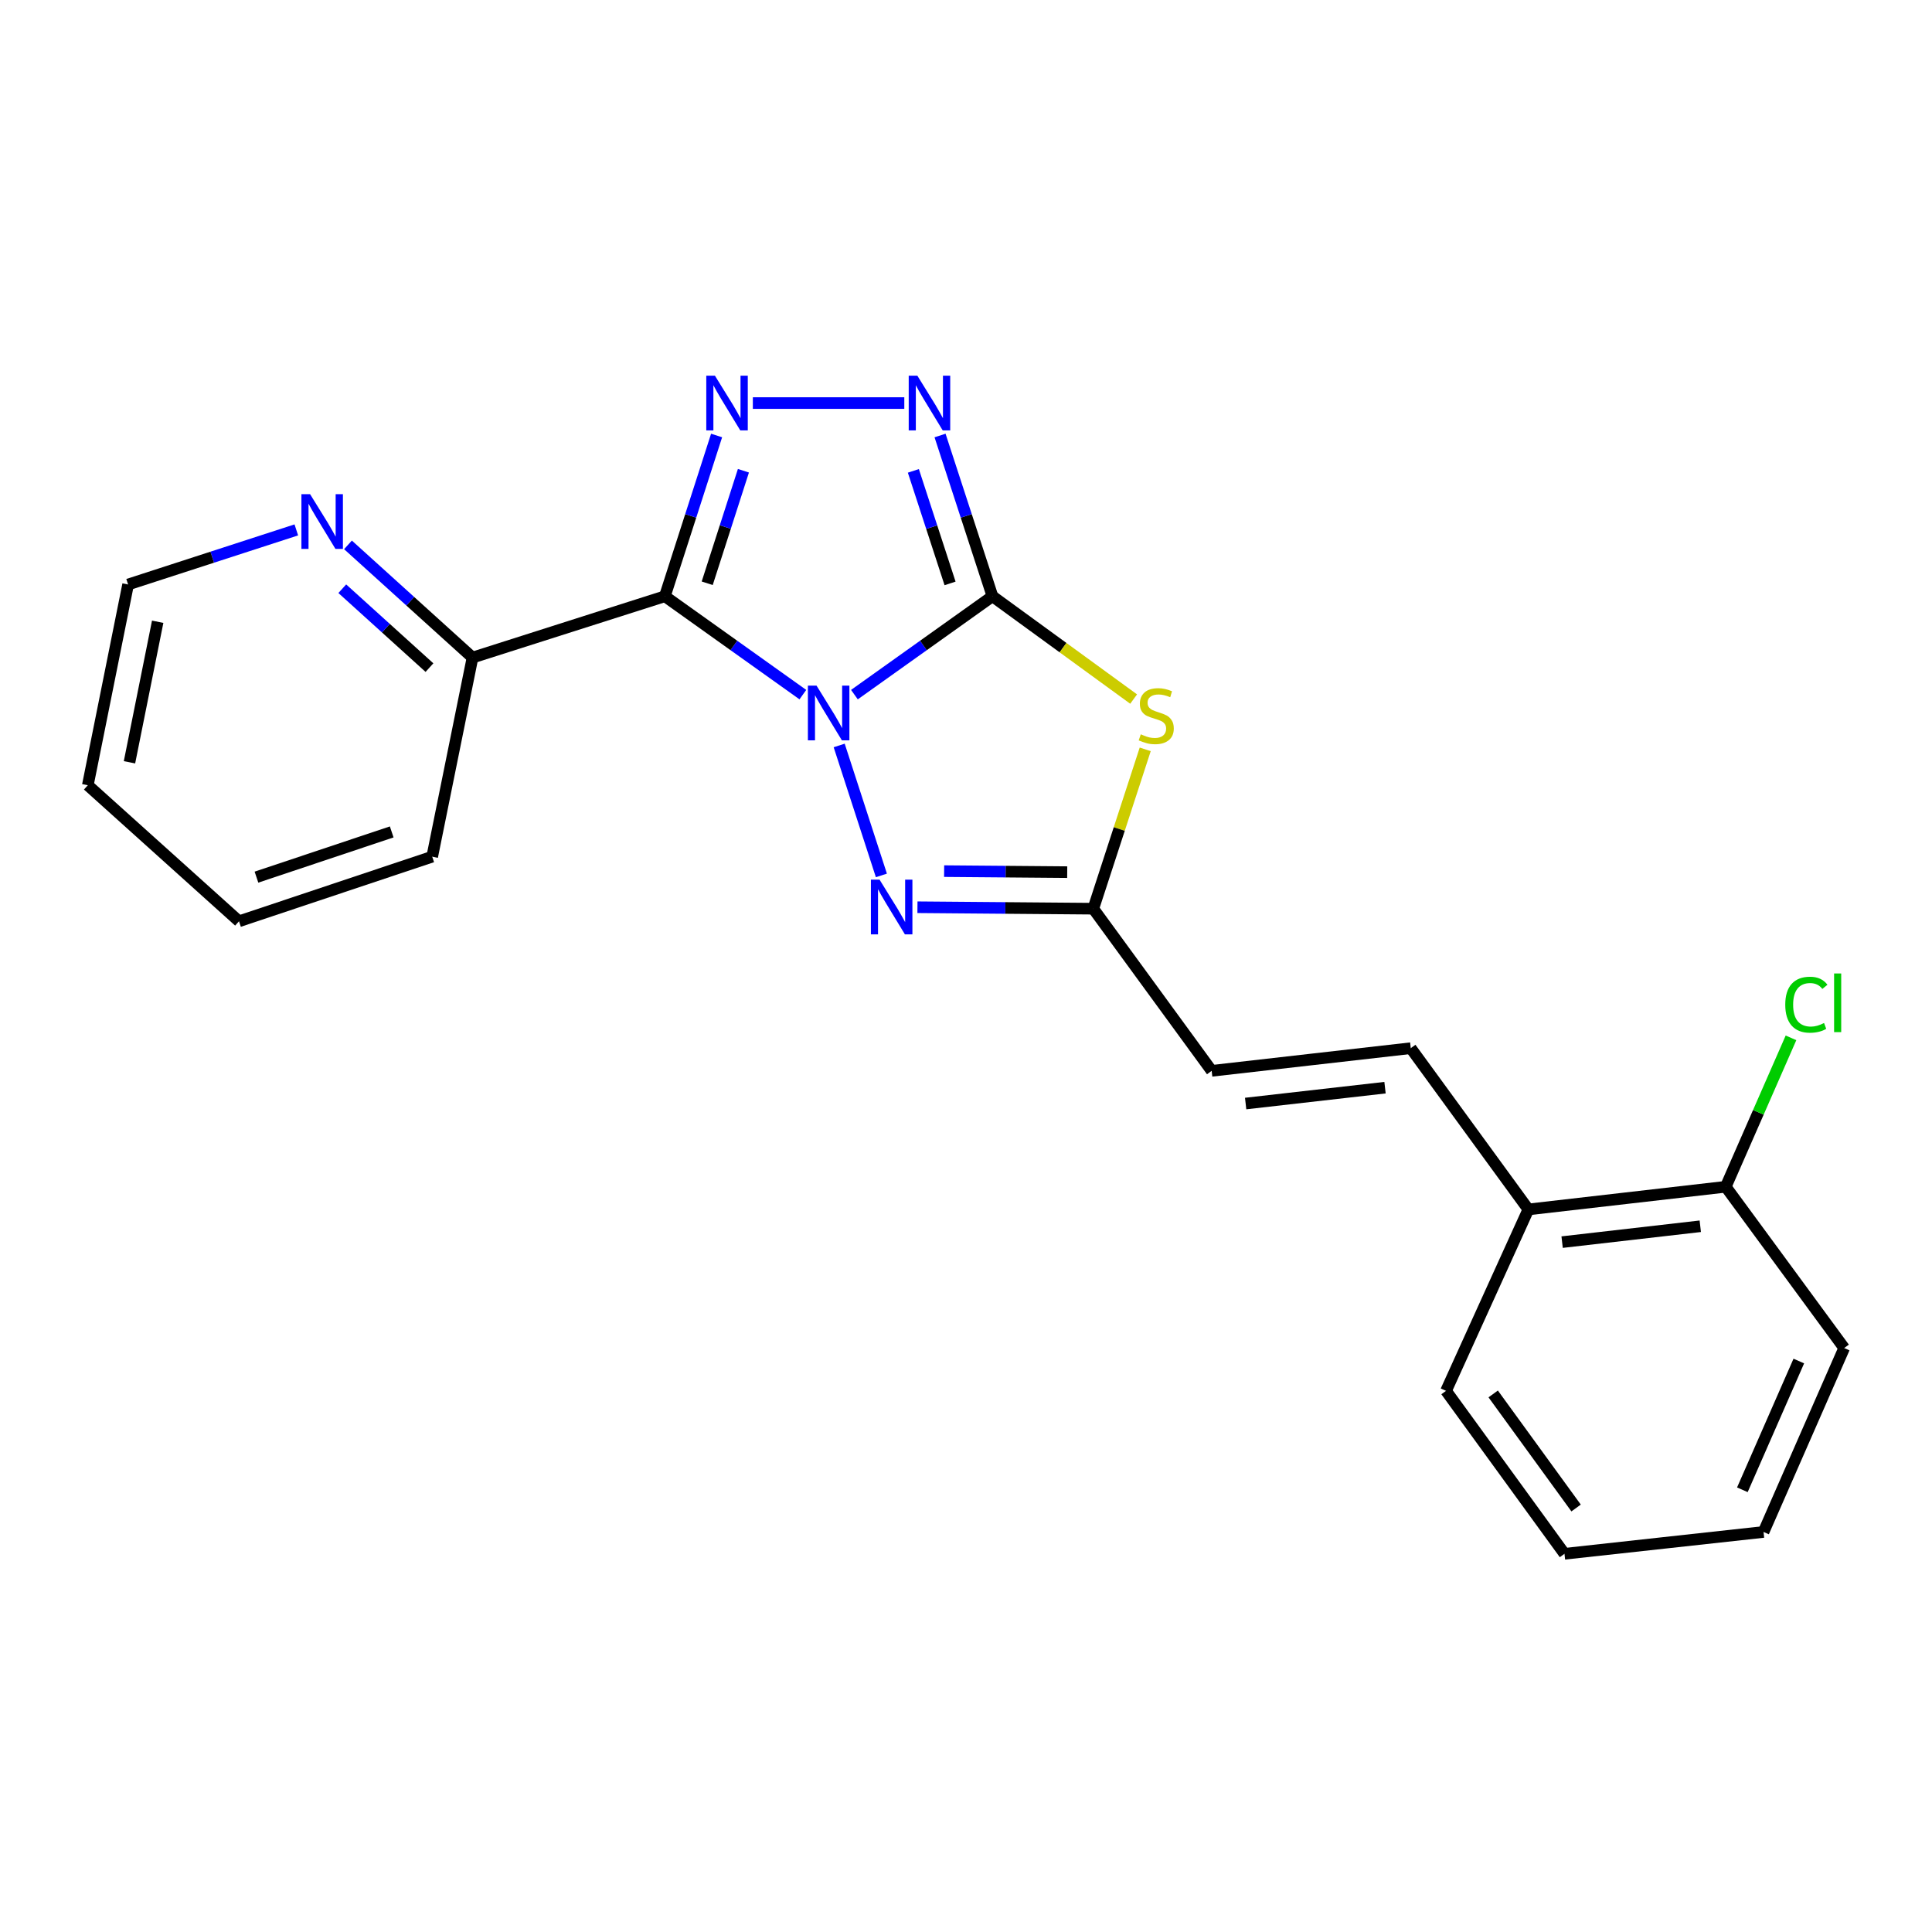 <?xml version='1.0' encoding='iso-8859-1'?>
<svg version='1.1' baseProfile='full'
              xmlns='http://www.w3.org/2000/svg'
                      xmlns:rdkit='http://www.rdkit.org/xml'
                      xmlns:xlink='http://www.w3.org/1999/xlink'
                  xml:space='preserve'
width='1000px' height='1000px' viewBox='0 0 1000 1000'>
<!-- END OF HEADER -->
<rect style='opacity:1.0;fill:#FFFFFF;stroke:none' width='1000' height='1000' x='0' y='0'> </rect>
<path class='bond-0' d='M 442.247,359.541 L 477.972,334.081' style='fill:none;fill-rule:evenodd;stroke:#0000FF;stroke-width:6px;stroke-linecap:butt;stroke-linejoin:miter;stroke-opacity:1' />
<path class='bond-0' d='M 477.972,334.081 L 513.697,308.621' style='fill:none;fill-rule:evenodd;stroke:#000000;stroke-width:6px;stroke-linecap:butt;stroke-linejoin:miter;stroke-opacity:1' />
<path class='bond-1' d='M 415.561,359.539 L 379.846,334.08' style='fill:none;fill-rule:evenodd;stroke:#0000FF;stroke-width:6px;stroke-linecap:butt;stroke-linejoin:miter;stroke-opacity:1' />
<path class='bond-1' d='M 379.846,334.08 L 344.132,308.621' style='fill:none;fill-rule:evenodd;stroke:#000000;stroke-width:6px;stroke-linecap:butt;stroke-linejoin:miter;stroke-opacity:1' />
<path class='bond-4' d='M 434.36,385.85 L 456.208,453.115' style='fill:none;fill-rule:evenodd;stroke:#0000FF;stroke-width:6px;stroke-linecap:butt;stroke-linejoin:miter;stroke-opacity:1' />
<path class='bond-3' d='M 513.697,308.621 L 550.232,335.227' style='fill:none;fill-rule:evenodd;stroke:#000000;stroke-width:6px;stroke-linecap:butt;stroke-linejoin:miter;stroke-opacity:1' />
<path class='bond-3' d='M 550.232,335.227 L 586.767,361.834' style='fill:none;fill-rule:evenodd;stroke:#CCCC00;stroke-width:6px;stroke-linecap:butt;stroke-linejoin:miter;stroke-opacity:1' />
<path class='bond-5' d='M 513.697,308.621 L 500.131,267.018' style='fill:none;fill-rule:evenodd;stroke:#000000;stroke-width:6px;stroke-linecap:butt;stroke-linejoin:miter;stroke-opacity:1' />
<path class='bond-5' d='M 500.131,267.018 L 486.565,225.416' style='fill:none;fill-rule:evenodd;stroke:#0000FF;stroke-width:6px;stroke-linecap:butt;stroke-linejoin:miter;stroke-opacity:1' />
<path class='bond-5' d='M 491.748,301.97 L 482.252,272.848' style='fill:none;fill-rule:evenodd;stroke:#000000;stroke-width:6px;stroke-linecap:butt;stroke-linejoin:miter;stroke-opacity:1' />
<path class='bond-5' d='M 482.252,272.848 L 472.755,243.727' style='fill:none;fill-rule:evenodd;stroke:#0000FF;stroke-width:6px;stroke-linecap:butt;stroke-linejoin:miter;stroke-opacity:1' />
<path class='bond-2' d='M 344.132,308.621 L 357.52,267.017' style='fill:none;fill-rule:evenodd;stroke:#000000;stroke-width:6px;stroke-linecap:butt;stroke-linejoin:miter;stroke-opacity:1' />
<path class='bond-2' d='M 357.52,267.017 L 370.909,225.413' style='fill:none;fill-rule:evenodd;stroke:#0000FF;stroke-width:6px;stroke-linecap:butt;stroke-linejoin:miter;stroke-opacity:1' />
<path class='bond-2' d='M 366.05,301.9 L 375.422,272.777' style='fill:none;fill-rule:evenodd;stroke:#000000;stroke-width:6px;stroke-linecap:butt;stroke-linejoin:miter;stroke-opacity:1' />
<path class='bond-2' d='M 375.422,272.777 L 384.794,243.655' style='fill:none;fill-rule:evenodd;stroke:#0000FF;stroke-width:6px;stroke-linecap:butt;stroke-linejoin:miter;stroke-opacity:1' />
<path class='bond-7' d='M 344.132,308.621 L 244.576,340.361' style='fill:none;fill-rule:evenodd;stroke:#000000;stroke-width:6px;stroke-linecap:butt;stroke-linejoin:miter;stroke-opacity:1' />
<path class='bond-23' d='M 389.67,208.626 L 468.064,208.626' style='fill:none;fill-rule:evenodd;stroke:#0000FF;stroke-width:6px;stroke-linecap:butt;stroke-linejoin:miter;stroke-opacity:1' />
<path class='bond-22' d='M 592.763,387.865 L 579.323,429.102' style='fill:none;fill-rule:evenodd;stroke:#CCCC00;stroke-width:6px;stroke-linecap:butt;stroke-linejoin:miter;stroke-opacity:1' />
<path class='bond-22' d='M 579.323,429.102 L 565.883,470.34' style='fill:none;fill-rule:evenodd;stroke:#000000;stroke-width:6px;stroke-linecap:butt;stroke-linejoin:miter;stroke-opacity:1' />
<path class='bond-6' d='M 474.87,469.584 L 520.377,469.962' style='fill:none;fill-rule:evenodd;stroke:#0000FF;stroke-width:6px;stroke-linecap:butt;stroke-linejoin:miter;stroke-opacity:1' />
<path class='bond-6' d='M 520.377,469.962 L 565.883,470.34' style='fill:none;fill-rule:evenodd;stroke:#000000;stroke-width:6px;stroke-linecap:butt;stroke-linejoin:miter;stroke-opacity:1' />
<path class='bond-6' d='M 488.679,450.892 L 520.533,451.157' style='fill:none;fill-rule:evenodd;stroke:#0000FF;stroke-width:6px;stroke-linecap:butt;stroke-linejoin:miter;stroke-opacity:1' />
<path class='bond-6' d='M 520.533,451.157 L 552.387,451.421' style='fill:none;fill-rule:evenodd;stroke:#000000;stroke-width:6px;stroke-linecap:butt;stroke-linejoin:miter;stroke-opacity:1' />
<path class='bond-8' d='M 565.883,470.34 L 627.158,554.266' style='fill:none;fill-rule:evenodd;stroke:#000000;stroke-width:6px;stroke-linecap:butt;stroke-linejoin:miter;stroke-opacity:1' />
<path class='bond-10' d='M 244.576,340.361 L 212.346,311.194' style='fill:none;fill-rule:evenodd;stroke:#000000;stroke-width:6px;stroke-linecap:butt;stroke-linejoin:miter;stroke-opacity:1' />
<path class='bond-10' d='M 212.346,311.194 L 180.116,282.027' style='fill:none;fill-rule:evenodd;stroke:#0000FF;stroke-width:6px;stroke-linecap:butt;stroke-linejoin:miter;stroke-opacity:1' />
<path class='bond-10' d='M 222.289,345.554 L 199.727,325.138' style='fill:none;fill-rule:evenodd;stroke:#000000;stroke-width:6px;stroke-linecap:butt;stroke-linejoin:miter;stroke-opacity:1' />
<path class='bond-10' d='M 199.727,325.138 L 177.166,304.721' style='fill:none;fill-rule:evenodd;stroke:#0000FF;stroke-width:6px;stroke-linecap:butt;stroke-linejoin:miter;stroke-opacity:1' />
<path class='bond-15' d='M 244.576,340.361 L 223.712,443.416' style='fill:none;fill-rule:evenodd;stroke:#000000;stroke-width:6px;stroke-linecap:butt;stroke-linejoin:miter;stroke-opacity:1' />
<path class='bond-9' d='M 627.158,554.266 L 730.214,542.533' style='fill:none;fill-rule:evenodd;stroke:#000000;stroke-width:6px;stroke-linecap:butt;stroke-linejoin:miter;stroke-opacity:1' />
<path class='bond-9' d='M 644.744,571.191 L 716.883,562.978' style='fill:none;fill-rule:evenodd;stroke:#000000;stroke-width:6px;stroke-linecap:butt;stroke-linejoin:miter;stroke-opacity:1' />
<path class='bond-11' d='M 730.214,542.533 L 791.082,625.999' style='fill:none;fill-rule:evenodd;stroke:#000000;stroke-width:6px;stroke-linecap:butt;stroke-linejoin:miter;stroke-opacity:1' />
<path class='bond-14' d='M 153.372,274.275 L 109.84,288.403' style='fill:none;fill-rule:evenodd;stroke:#0000FF;stroke-width:6px;stroke-linecap:butt;stroke-linejoin:miter;stroke-opacity:1' />
<path class='bond-14' d='M 109.84,288.403 L 66.308,302.53' style='fill:none;fill-rule:evenodd;stroke:#000000;stroke-width:6px;stroke-linecap:butt;stroke-linejoin:miter;stroke-opacity:1' />
<path class='bond-12' d='M 791.082,625.999 L 893.239,614.266' style='fill:none;fill-rule:evenodd;stroke:#000000;stroke-width:6px;stroke-linecap:butt;stroke-linejoin:miter;stroke-opacity:1' />
<path class='bond-12' d='M 808.551,642.922 L 880.061,634.709' style='fill:none;fill-rule:evenodd;stroke:#000000;stroke-width:6px;stroke-linecap:butt;stroke-linejoin:miter;stroke-opacity:1' />
<path class='bond-16' d='M 791.082,625.999 L 748.466,719.903' style='fill:none;fill-rule:evenodd;stroke:#000000;stroke-width:6px;stroke-linecap:butt;stroke-linejoin:miter;stroke-opacity:1' />
<path class='bond-13' d='M 893.239,614.266 L 910.128,575.726' style='fill:none;fill-rule:evenodd;stroke:#000000;stroke-width:6px;stroke-linecap:butt;stroke-linejoin:miter;stroke-opacity:1' />
<path class='bond-13' d='M 910.128,575.726 L 927.018,537.186' style='fill:none;fill-rule:evenodd;stroke:#00CC00;stroke-width:6px;stroke-linecap:butt;stroke-linejoin:miter;stroke-opacity:1' />
<path class='bond-17' d='M 893.239,614.266 L 954.545,697.743' style='fill:none;fill-rule:evenodd;stroke:#000000;stroke-width:6px;stroke-linecap:butt;stroke-linejoin:miter;stroke-opacity:1' />
<path class='bond-24' d='M 66.308,302.53 L 45.455,406.442' style='fill:none;fill-rule:evenodd;stroke:#000000;stroke-width:6px;stroke-linecap:butt;stroke-linejoin:miter;stroke-opacity:1' />
<path class='bond-24' d='M 81.618,321.817 L 67.021,394.555' style='fill:none;fill-rule:evenodd;stroke:#000000;stroke-width:6px;stroke-linecap:butt;stroke-linejoin:miter;stroke-opacity:1' />
<path class='bond-19' d='M 223.712,443.416 L 123.707,476.859' style='fill:none;fill-rule:evenodd;stroke:#000000;stroke-width:6px;stroke-linecap:butt;stroke-linejoin:miter;stroke-opacity:1' />
<path class='bond-19' d='M 202.747,430.598 L 132.744,454.008' style='fill:none;fill-rule:evenodd;stroke:#000000;stroke-width:6px;stroke-linecap:butt;stroke-linejoin:miter;stroke-opacity:1' />
<path class='bond-20' d='M 748.466,719.903 L 809.773,804.246' style='fill:none;fill-rule:evenodd;stroke:#000000;stroke-width:6px;stroke-linecap:butt;stroke-linejoin:miter;stroke-opacity:1' />
<path class='bond-20' d='M 772.874,721.497 L 815.788,780.538' style='fill:none;fill-rule:evenodd;stroke:#000000;stroke-width:6px;stroke-linecap:butt;stroke-linejoin:miter;stroke-opacity:1' />
<path class='bond-25' d='M 954.545,697.743 L 912.807,792.942' style='fill:none;fill-rule:evenodd;stroke:#000000;stroke-width:6px;stroke-linecap:butt;stroke-linejoin:miter;stroke-opacity:1' />
<path class='bond-25' d='M 931.062,704.472 L 901.845,771.111' style='fill:none;fill-rule:evenodd;stroke:#000000;stroke-width:6px;stroke-linecap:butt;stroke-linejoin:miter;stroke-opacity:1' />
<path class='bond-18' d='M 45.455,406.442 L 123.707,476.859' style='fill:none;fill-rule:evenodd;stroke:#000000;stroke-width:6px;stroke-linecap:butt;stroke-linejoin:miter;stroke-opacity:1' />
<path class='bond-21' d='M 809.773,804.246 L 912.807,792.942' style='fill:none;fill-rule:evenodd;stroke:#000000;stroke-width:6px;stroke-linecap:butt;stroke-linejoin:miter;stroke-opacity:1' />
<path  class='atom-0' d='M 422.644 354.89
L 431.924 369.89
Q 432.844 371.37, 434.324 374.05
Q 435.804 376.73, 435.884 376.89
L 435.884 354.89
L 439.644 354.89
L 439.644 383.21
L 435.764 383.21
L 425.804 366.81
Q 424.644 364.89, 423.404 362.69
Q 422.204 360.49, 421.844 359.81
L 421.844 383.21
L 418.164 383.21
L 418.164 354.89
L 422.644 354.89
' fill='#0000FF'/>
<path  class='atom-3' d='M 370.05 194.466
L 379.33 209.466
Q 380.25 210.946, 381.73 213.626
Q 383.21 216.306, 383.29 216.466
L 383.29 194.466
L 387.05 194.466
L 387.05 222.786
L 383.17 222.786
L 373.21 206.386
Q 372.05 204.466, 370.81 202.266
Q 369.61 200.066, 369.25 199.386
L 369.25 222.786
L 365.57 222.786
L 365.57 194.466
L 370.05 194.466
' fill='#0000FF'/>
<path  class='atom-4' d='M 590.469 380.076
Q 590.789 380.196, 592.109 380.756
Q 593.429 381.316, 594.869 381.676
Q 596.349 381.996, 597.789 381.996
Q 600.469 381.996, 602.029 380.716
Q 603.589 379.396, 603.589 377.116
Q 603.589 375.556, 602.789 374.596
Q 602.029 373.636, 600.829 373.116
Q 599.629 372.596, 597.629 371.996
Q 595.109 371.236, 593.589 370.516
Q 592.109 369.796, 591.029 368.276
Q 589.989 366.756, 589.989 364.196
Q 589.989 360.636, 592.389 358.436
Q 594.829 356.236, 599.629 356.236
Q 602.909 356.236, 606.629 357.796
L 605.709 360.876
Q 602.309 359.476, 599.749 359.476
Q 596.989 359.476, 595.469 360.636
Q 593.949 361.756, 593.989 363.716
Q 593.989 365.236, 594.749 366.156
Q 595.549 367.076, 596.669 367.596
Q 597.829 368.116, 599.749 368.716
Q 602.309 369.516, 603.829 370.316
Q 605.349 371.116, 606.429 372.756
Q 607.549 374.356, 607.549 377.116
Q 607.549 381.036, 604.909 383.156
Q 602.309 385.236, 597.949 385.236
Q 595.429 385.236, 593.509 384.676
Q 591.629 384.156, 589.389 383.236
L 590.469 380.076
' fill='#CCCC00'/>
<path  class='atom-5' d='M 455.261 455.313
L 464.541 470.313
Q 465.461 471.793, 466.941 474.473
Q 468.421 477.153, 468.501 477.313
L 468.501 455.313
L 472.261 455.313
L 472.261 483.633
L 468.381 483.633
L 458.421 467.233
Q 457.261 465.313, 456.021 463.113
Q 454.821 460.913, 454.461 460.233
L 454.461 483.633
L 450.781 483.633
L 450.781 455.313
L 455.261 455.313
' fill='#0000FF'/>
<path  class='atom-6' d='M 474.83 194.466
L 484.11 209.466
Q 485.03 210.946, 486.51 213.626
Q 487.99 216.306, 488.07 216.466
L 488.07 194.466
L 491.83 194.466
L 491.83 222.786
L 487.95 222.786
L 477.99 206.386
Q 476.83 204.466, 475.59 202.266
Q 474.39 200.066, 474.03 199.386
L 474.03 222.786
L 470.35 222.786
L 470.35 194.466
L 474.83 194.466
' fill='#0000FF'/>
<path  class='atom-11' d='M 160.492 255.773
L 169.772 270.773
Q 170.692 272.253, 172.172 274.933
Q 173.652 277.613, 173.732 277.773
L 173.732 255.773
L 177.492 255.773
L 177.492 284.093
L 173.612 284.093
L 163.652 267.693
Q 162.492 265.773, 161.252 263.573
Q 160.052 261.373, 159.692 260.693
L 159.692 284.093
L 156.012 284.093
L 156.012 255.773
L 160.492 255.773
' fill='#0000FF'/>
<path  class='atom-14' d='M 924.047 520.027
Q 924.047 512.987, 927.327 509.307
Q 930.647 505.587, 936.927 505.587
Q 942.767 505.587, 945.887 509.707
L 943.247 511.867
Q 940.967 508.867, 936.927 508.867
Q 932.647 508.867, 930.367 511.747
Q 928.127 514.587, 928.127 520.027
Q 928.127 525.627, 930.447 528.507
Q 932.807 531.387, 937.367 531.387
Q 940.487 531.387, 944.127 529.507
L 945.247 532.507
Q 943.767 533.467, 941.527 534.027
Q 939.287 534.587, 936.807 534.587
Q 930.647 534.587, 927.327 530.827
Q 924.047 527.067, 924.047 520.027
' fill='#00CC00'/>
<path  class='atom-14' d='M 949.327 503.867
L 953.007 503.867
L 953.007 534.227
L 949.327 534.227
L 949.327 503.867
' fill='#00CC00'/>
</svg>
